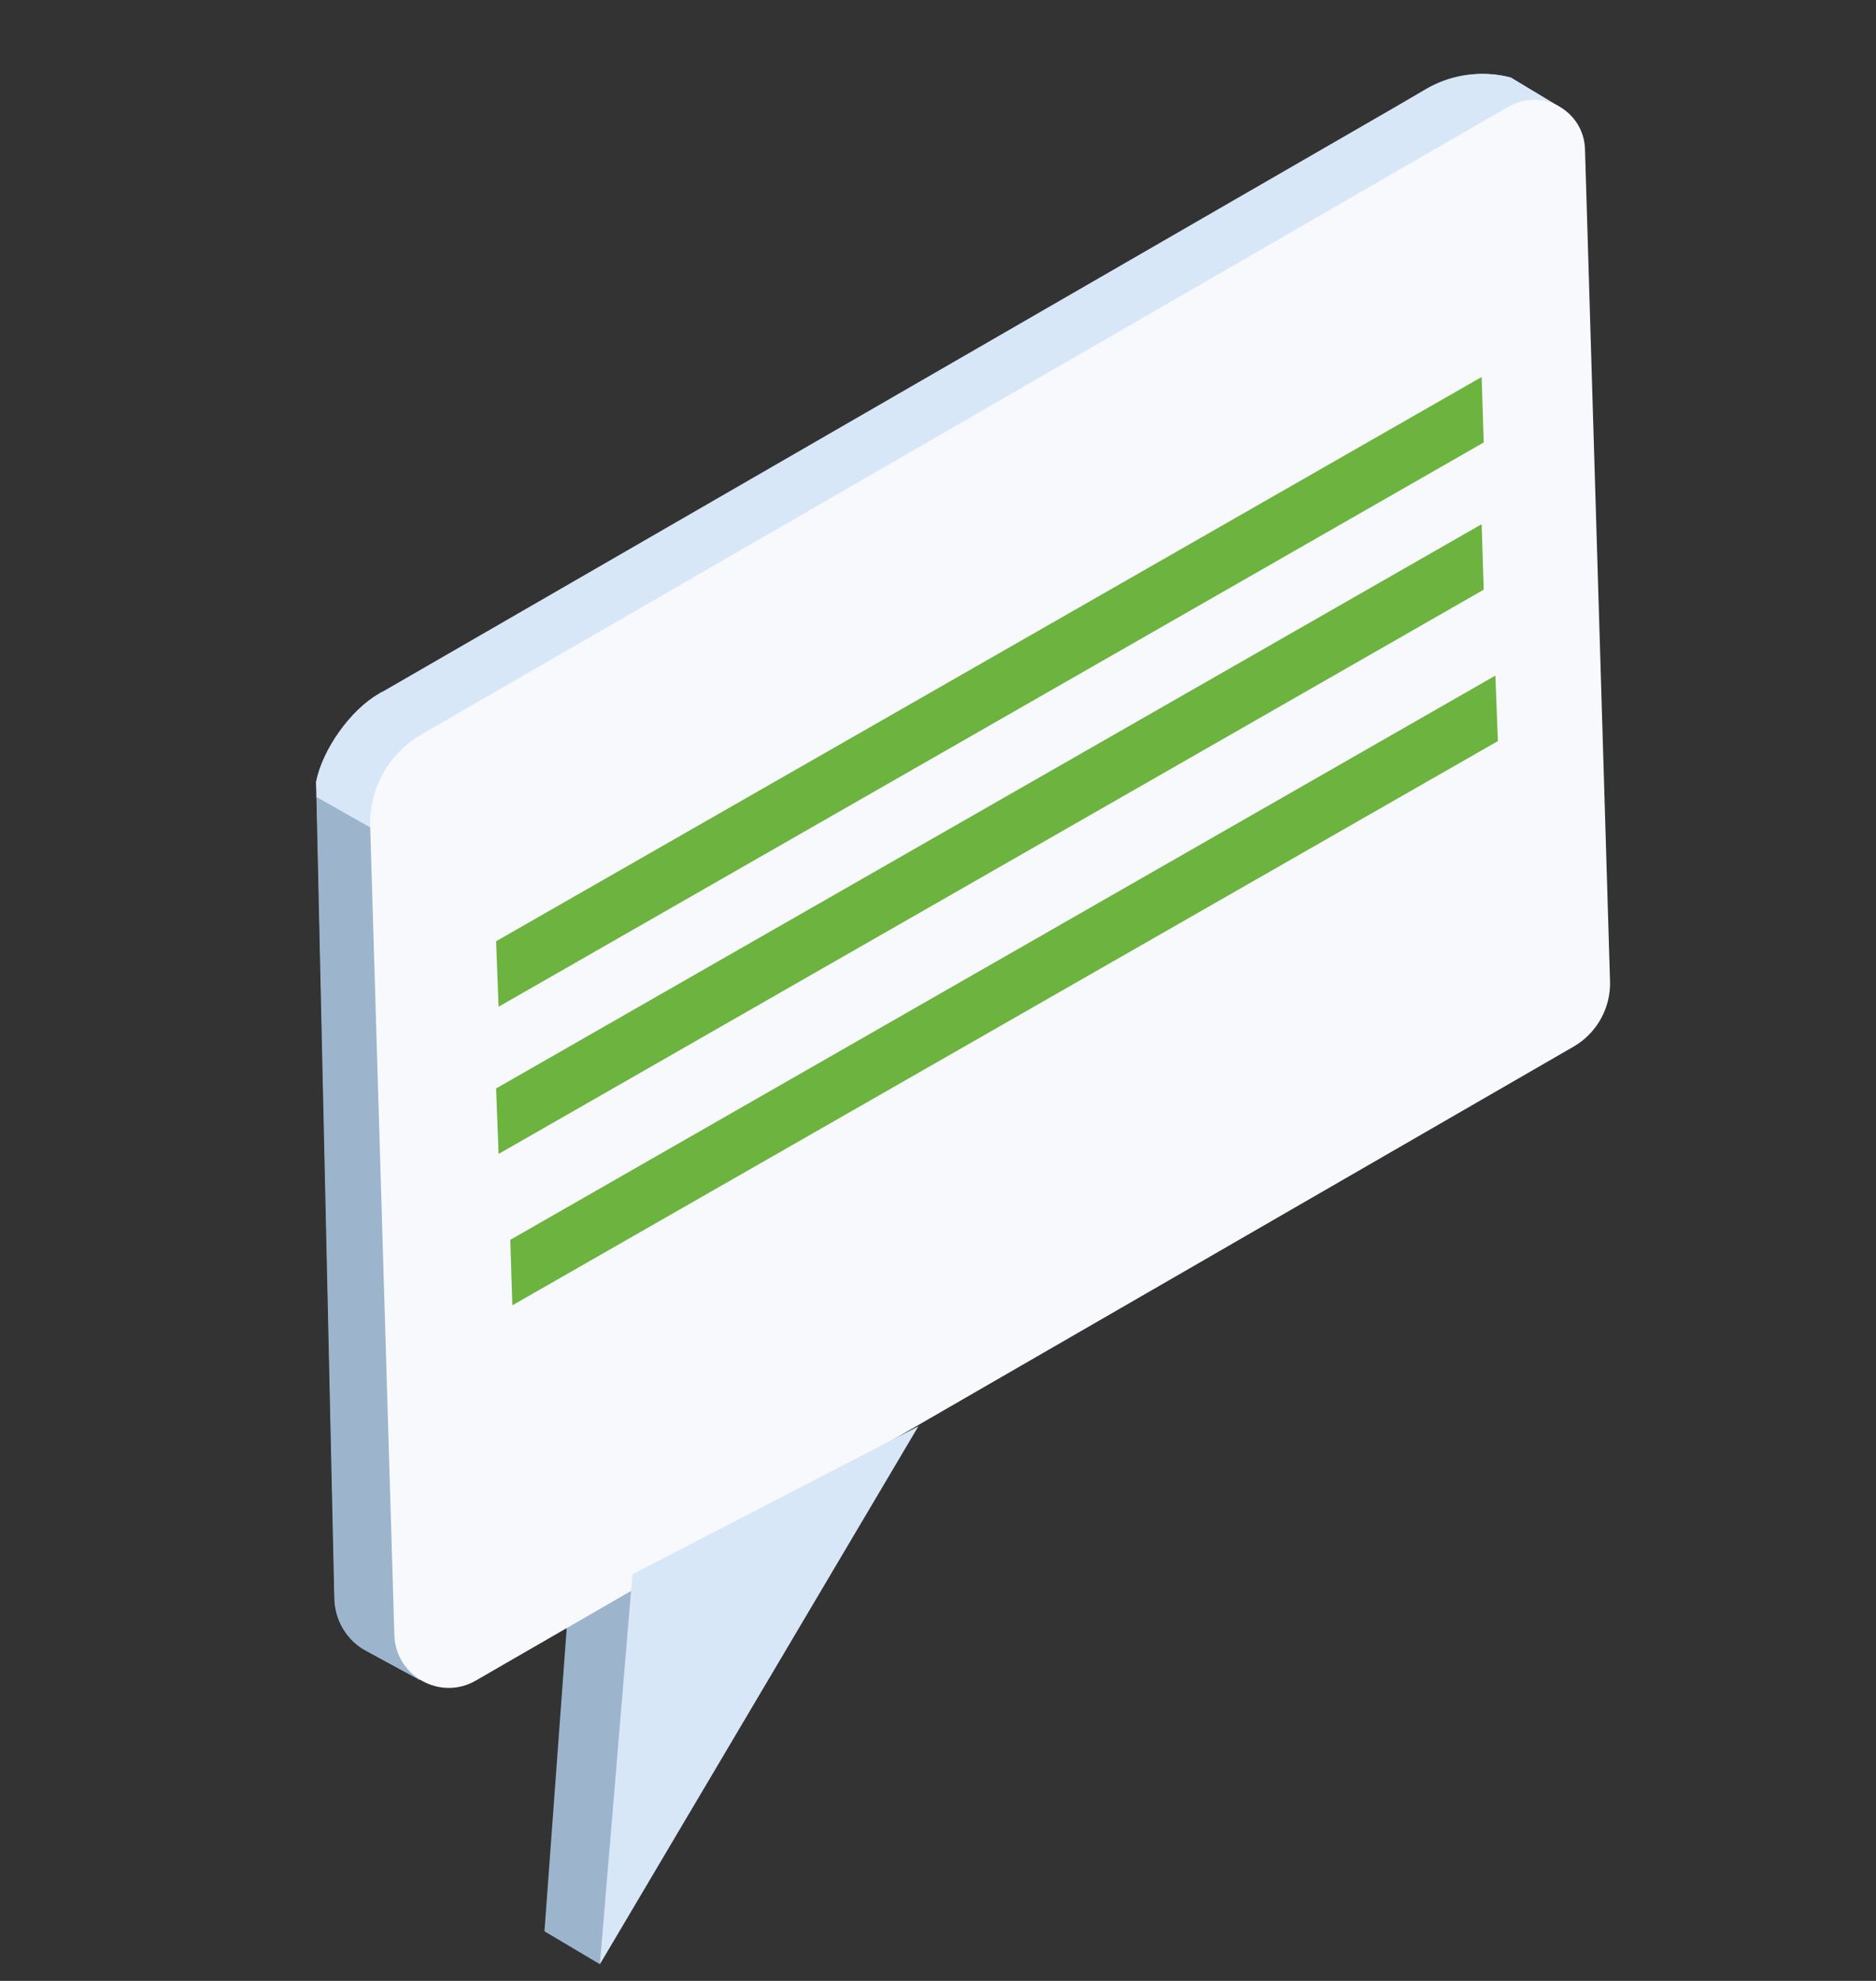 <?xml version="1.0" encoding="utf-8"?>
<!-- Generator: Adobe Illustrator 22.1.0, SVG Export Plug-In . SVG Version: 6.00 Build 0)  -->
<svg version="1.1" id="Layer_1" xmlns="http://www.w3.org/2000/svg" xmlns:xlink="http://www.w3.org/1999/xlink" x="0px" y="0px"
	 viewBox="0 0 450 475" style="enable-background:new 0 0 450 475;" xml:space="preserve">
<rect x="0" y="0" width="450" height="475" fill="#333333" stroke="none"/>
<style type="text/css">
	.st0{fill:#9CB5CC;}
	.st1{fill:#D7E7F7;}
	.st2{fill:#F8F9FC;}
	.st3{fill:#6CB33F;}
</style>
<g>
	<g>
		<polygon class="st0" points="136.1,388.2 130.6,463.1 143.9,471 171.9,354 		"/>
		<g>
			<path class="st1" d="M374.2,25.7l-11.4,15.7L100.7,402.8L88,395.9c-4.6-2.4-7.6-7.2-7.7-12.4l-4.3-192.2l-0.1-3.8
				c1.5-7.7,8.2-17.2,15-21.1l0.8-0.5L334.6,25.7l7.7-4.5c6.3-3.6,13.5-4.3,20.1-2.6L374.2,25.7z"/>
			<path class="st1" d="M368.4,33.7l5.8-8l-11.8-7.1c-5.9-1.6-12.2-1-18,1.7L368.4,33.7z"/>
			<path class="st1" d="M149.2,198.6l-6.1,31l-67.2-38.3l-0.1-3.8c1.5-7.7,8.2-17.2,15-21.1l0.8-0.5L149.2,198.6z"/>
			<path class="st0" d="M132.9,223.4l-57-32.3l4.3,192.4c0.2,5.2,3.1,10,7.7,12.4l12.7,6.9l32.2-44.4L132.9,223.4z"/>
			<path class="st2" d="M101.1,176.1L361.8,25.6c8.1-4.7,18.2,1,18.4,10.3l6,199.4c0.2,6.4-3.2,12.5-8.8,15.7l-263.3,152
				c-8.5,4.9-19.2-1.1-19.5-10.9l-5.8-194C88.5,189.1,93.3,180.6,101.1,176.1z"/>
		</g>
		<polygon class="st1" points="151.7,377.5 143.9,471 220.3,342 		"/>
	</g>
</g>
<polygon class="st3" points="355.9,106.1 119.6,241.4 119,225.7 355.4,90.4 "/>
<polygon class="st3" points="355.9,141.4 119.6,276.7 119,261 355.4,125.7 "/>
<polygon class="st3" points="359.3,177.7 122.9,313 122.4,297.3 358.7,162 "/>
</svg>
